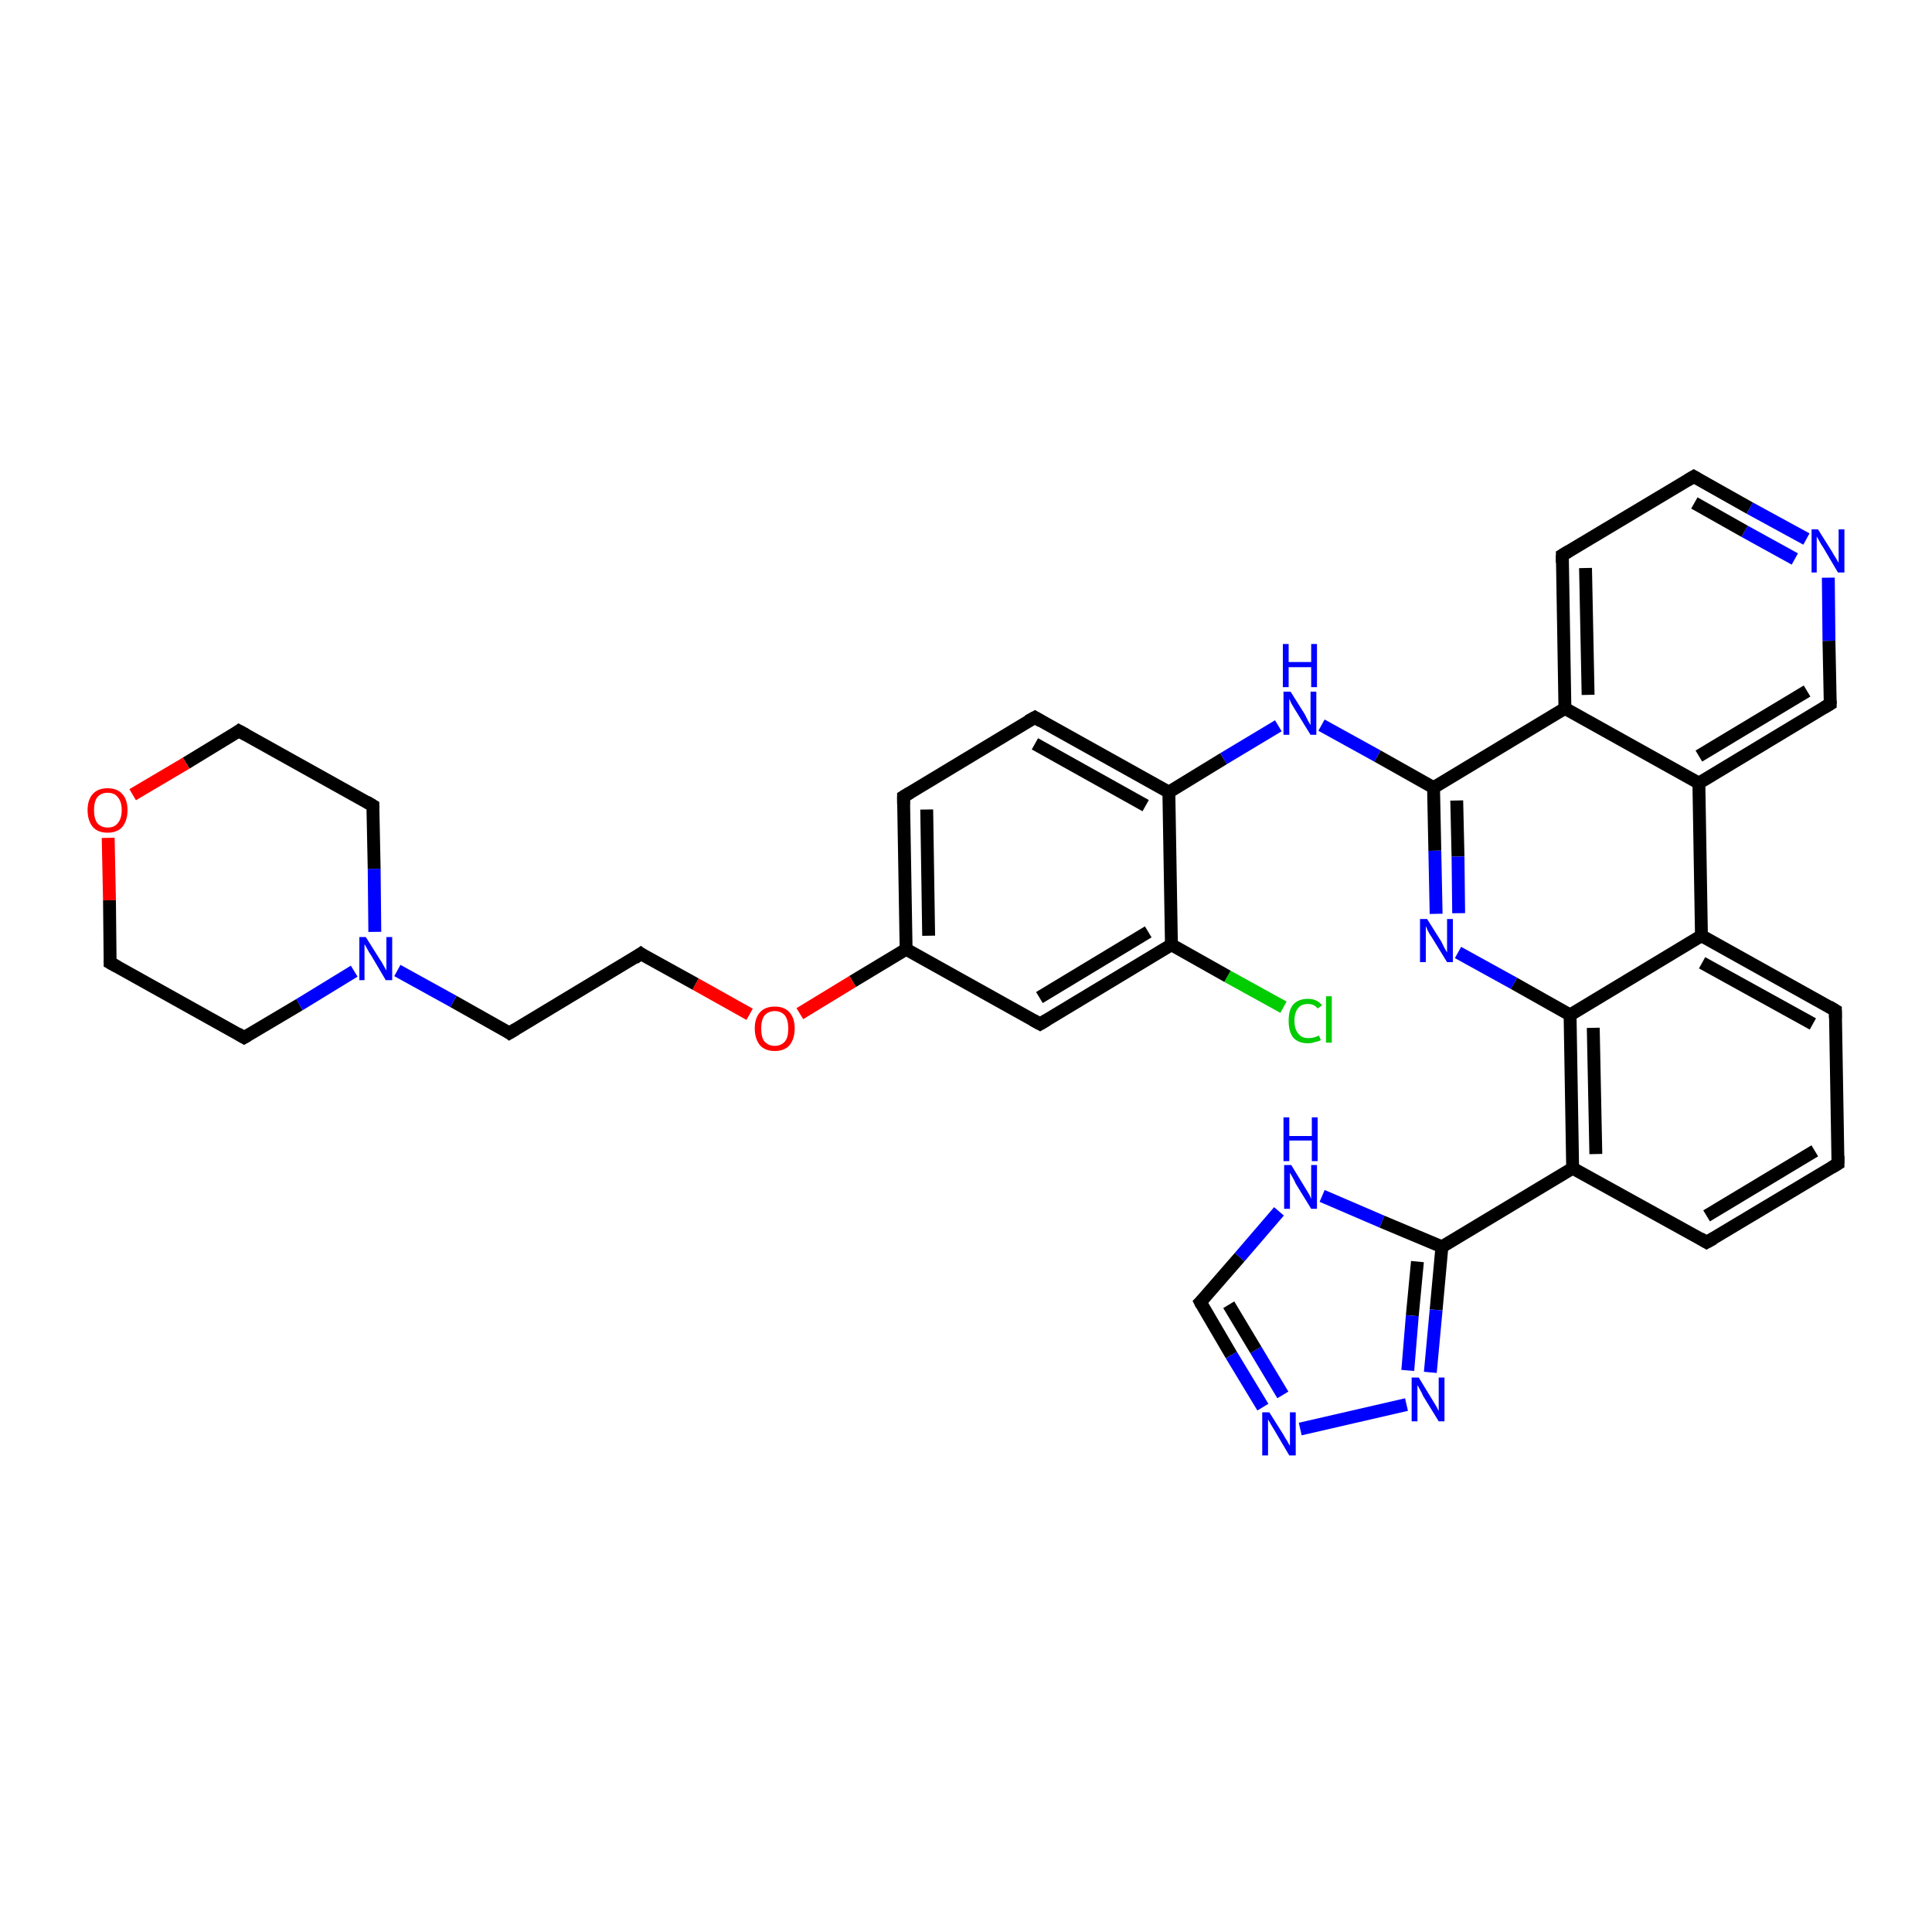 <?xml version='1.0' encoding='iso-8859-1'?>
<svg version='1.1' baseProfile='full'
              xmlns='http://www.w3.org/2000/svg'
                      xmlns:rdkit='http://www.rdkit.org/xml'
                      xmlns:xlink='http://www.w3.org/1999/xlink'
                  xml:space='preserve'
width='300px' height='300px' viewBox='0 0 300 300'>
<!-- END OF HEADER -->
<rect style='opacity:1.0;fill:#FFFFFF;stroke:none' width='300.0' height='300.0' x='0.0' y='0.0'> </rect>
<path class='bond-0 atom-0 atom-1' d='M 199.3,156.4 L 190.6,151.6' style='fill:none;fill-rule:evenodd;stroke:#00CC00;stroke-width:2.0px;stroke-linecap:butt;stroke-linejoin:miter;stroke-opacity:1' />
<path class='bond-0 atom-0 atom-1' d='M 190.6,151.6 L 181.9,146.7' style='fill:none;fill-rule:evenodd;stroke:#000000;stroke-width:2.0px;stroke-linecap:butt;stroke-linejoin:miter;stroke-opacity:1' />
<path class='bond-1 atom-1 atom-2' d='M 181.9,146.7 L 161.5,159.0' style='fill:none;fill-rule:evenodd;stroke:#000000;stroke-width:2.0px;stroke-linecap:butt;stroke-linejoin:miter;stroke-opacity:1' />
<path class='bond-1 atom-1 atom-2' d='M 178.3,144.7 L 161.4,154.9' style='fill:none;fill-rule:evenodd;stroke:#000000;stroke-width:2.0px;stroke-linecap:butt;stroke-linejoin:miter;stroke-opacity:1' />
<path class='bond-2 atom-2 atom-3' d='M 161.5,159.0 L 140.7,147.4' style='fill:none;fill-rule:evenodd;stroke:#000000;stroke-width:2.0px;stroke-linecap:butt;stroke-linejoin:miter;stroke-opacity:1' />
<path class='bond-3 atom-3 atom-4' d='M 140.7,147.4 L 132.4,152.4' style='fill:none;fill-rule:evenodd;stroke:#000000;stroke-width:2.0px;stroke-linecap:butt;stroke-linejoin:miter;stroke-opacity:1' />
<path class='bond-3 atom-3 atom-4' d='M 132.4,152.4 L 124.2,157.4' style='fill:none;fill-rule:evenodd;stroke:#FF0000;stroke-width:2.0px;stroke-linecap:butt;stroke-linejoin:miter;stroke-opacity:1' />
<path class='bond-4 atom-4 atom-5' d='M 116.4,157.5 L 108.0,152.8' style='fill:none;fill-rule:evenodd;stroke:#FF0000;stroke-width:2.0px;stroke-linecap:butt;stroke-linejoin:miter;stroke-opacity:1' />
<path class='bond-4 atom-4 atom-5' d='M 108.0,152.8 L 99.5,148.1' style='fill:none;fill-rule:evenodd;stroke:#000000;stroke-width:2.0px;stroke-linecap:butt;stroke-linejoin:miter;stroke-opacity:1' />
<path class='bond-5 atom-5 atom-6' d='M 99.5,148.1 L 79.1,160.4' style='fill:none;fill-rule:evenodd;stroke:#000000;stroke-width:2.0px;stroke-linecap:butt;stroke-linejoin:miter;stroke-opacity:1' />
<path class='bond-6 atom-6 atom-7' d='M 79.1,160.4 L 70.4,155.5' style='fill:none;fill-rule:evenodd;stroke:#000000;stroke-width:2.0px;stroke-linecap:butt;stroke-linejoin:miter;stroke-opacity:1' />
<path class='bond-6 atom-6 atom-7' d='M 70.4,155.5 L 61.7,150.7' style='fill:none;fill-rule:evenodd;stroke:#0000FF;stroke-width:2.0px;stroke-linecap:butt;stroke-linejoin:miter;stroke-opacity:1' />
<path class='bond-7 atom-7 atom-8' d='M 58.2,144.7 L 58.1,134.9' style='fill:none;fill-rule:evenodd;stroke:#0000FF;stroke-width:2.0px;stroke-linecap:butt;stroke-linejoin:miter;stroke-opacity:1' />
<path class='bond-7 atom-7 atom-8' d='M 58.1,134.9 L 57.9,125.1' style='fill:none;fill-rule:evenodd;stroke:#000000;stroke-width:2.0px;stroke-linecap:butt;stroke-linejoin:miter;stroke-opacity:1' />
<path class='bond-8 atom-8 atom-9' d='M 57.9,125.1 L 37.1,113.5' style='fill:none;fill-rule:evenodd;stroke:#000000;stroke-width:2.0px;stroke-linecap:butt;stroke-linejoin:miter;stroke-opacity:1' />
<path class='bond-9 atom-9 atom-10' d='M 37.1,113.5 L 28.9,118.5' style='fill:none;fill-rule:evenodd;stroke:#000000;stroke-width:2.0px;stroke-linecap:butt;stroke-linejoin:miter;stroke-opacity:1' />
<path class='bond-9 atom-9 atom-10' d='M 28.9,118.5 L 20.6,123.4' style='fill:none;fill-rule:evenodd;stroke:#FF0000;stroke-width:2.0px;stroke-linecap:butt;stroke-linejoin:miter;stroke-opacity:1' />
<path class='bond-10 atom-10 atom-11' d='M 16.8,130.1 L 17.0,139.8' style='fill:none;fill-rule:evenodd;stroke:#FF0000;stroke-width:2.0px;stroke-linecap:butt;stroke-linejoin:miter;stroke-opacity:1' />
<path class='bond-10 atom-10 atom-11' d='M 17.0,139.8 L 17.1,149.5' style='fill:none;fill-rule:evenodd;stroke:#000000;stroke-width:2.0px;stroke-linecap:butt;stroke-linejoin:miter;stroke-opacity:1' />
<path class='bond-11 atom-11 atom-12' d='M 17.1,149.5 L 37.9,161.1' style='fill:none;fill-rule:evenodd;stroke:#000000;stroke-width:2.0px;stroke-linecap:butt;stroke-linejoin:miter;stroke-opacity:1' />
<path class='bond-12 atom-3 atom-13' d='M 140.7,147.4 L 140.3,123.7' style='fill:none;fill-rule:evenodd;stroke:#000000;stroke-width:2.0px;stroke-linecap:butt;stroke-linejoin:miter;stroke-opacity:1' />
<path class='bond-12 atom-3 atom-13' d='M 144.2,145.3 L 143.9,125.7' style='fill:none;fill-rule:evenodd;stroke:#000000;stroke-width:2.0px;stroke-linecap:butt;stroke-linejoin:miter;stroke-opacity:1' />
<path class='bond-13 atom-13 atom-14' d='M 140.3,123.7 L 160.7,111.4' style='fill:none;fill-rule:evenodd;stroke:#000000;stroke-width:2.0px;stroke-linecap:butt;stroke-linejoin:miter;stroke-opacity:1' />
<path class='bond-14 atom-14 atom-15' d='M 160.7,111.4 L 181.5,123.0' style='fill:none;fill-rule:evenodd;stroke:#000000;stroke-width:2.0px;stroke-linecap:butt;stroke-linejoin:miter;stroke-opacity:1' />
<path class='bond-14 atom-14 atom-15' d='M 160.7,115.5 L 177.9,125.1' style='fill:none;fill-rule:evenodd;stroke:#000000;stroke-width:2.0px;stroke-linecap:butt;stroke-linejoin:miter;stroke-opacity:1' />
<path class='bond-15 atom-15 atom-16' d='M 181.5,123.0 L 190.0,117.8' style='fill:none;fill-rule:evenodd;stroke:#000000;stroke-width:2.0px;stroke-linecap:butt;stroke-linejoin:miter;stroke-opacity:1' />
<path class='bond-15 atom-15 atom-16' d='M 190.0,117.8 L 198.5,112.7' style='fill:none;fill-rule:evenodd;stroke:#0000FF;stroke-width:2.0px;stroke-linecap:butt;stroke-linejoin:miter;stroke-opacity:1' />
<path class='bond-16 atom-16 atom-17' d='M 205.2,112.6 L 213.9,117.4' style='fill:none;fill-rule:evenodd;stroke:#0000FF;stroke-width:2.0px;stroke-linecap:butt;stroke-linejoin:miter;stroke-opacity:1' />
<path class='bond-16 atom-16 atom-17' d='M 213.9,117.4 L 222.6,122.3' style='fill:none;fill-rule:evenodd;stroke:#000000;stroke-width:2.0px;stroke-linecap:butt;stroke-linejoin:miter;stroke-opacity:1' />
<path class='bond-17 atom-17 atom-18' d='M 222.6,122.3 L 222.8,132.1' style='fill:none;fill-rule:evenodd;stroke:#000000;stroke-width:2.0px;stroke-linecap:butt;stroke-linejoin:miter;stroke-opacity:1' />
<path class='bond-17 atom-17 atom-18' d='M 222.8,132.1 L 223.0,141.9' style='fill:none;fill-rule:evenodd;stroke:#0000FF;stroke-width:2.0px;stroke-linecap:butt;stroke-linejoin:miter;stroke-opacity:1' />
<path class='bond-17 atom-17 atom-18' d='M 226.2,124.3 L 226.4,133.0' style='fill:none;fill-rule:evenodd;stroke:#000000;stroke-width:2.0px;stroke-linecap:butt;stroke-linejoin:miter;stroke-opacity:1' />
<path class='bond-17 atom-17 atom-18' d='M 226.4,133.0 L 226.5,141.8' style='fill:none;fill-rule:evenodd;stroke:#0000FF;stroke-width:2.0px;stroke-linecap:butt;stroke-linejoin:miter;stroke-opacity:1' />
<path class='bond-18 atom-18 atom-19' d='M 226.4,147.9 L 235.1,152.7' style='fill:none;fill-rule:evenodd;stroke:#0000FF;stroke-width:2.0px;stroke-linecap:butt;stroke-linejoin:miter;stroke-opacity:1' />
<path class='bond-18 atom-18 atom-19' d='M 235.1,152.7 L 243.8,157.6' style='fill:none;fill-rule:evenodd;stroke:#000000;stroke-width:2.0px;stroke-linecap:butt;stroke-linejoin:miter;stroke-opacity:1' />
<path class='bond-19 atom-19 atom-20' d='M 243.8,157.6 L 244.2,181.4' style='fill:none;fill-rule:evenodd;stroke:#000000;stroke-width:2.0px;stroke-linecap:butt;stroke-linejoin:miter;stroke-opacity:1' />
<path class='bond-19 atom-19 atom-20' d='M 247.4,159.6 L 247.8,179.2' style='fill:none;fill-rule:evenodd;stroke:#000000;stroke-width:2.0px;stroke-linecap:butt;stroke-linejoin:miter;stroke-opacity:1' />
<path class='bond-20 atom-20 atom-21' d='M 244.2,181.4 L 265.0,192.9' style='fill:none;fill-rule:evenodd;stroke:#000000;stroke-width:2.0px;stroke-linecap:butt;stroke-linejoin:miter;stroke-opacity:1' />
<path class='bond-21 atom-21 atom-22' d='M 265.0,192.9 L 285.4,180.7' style='fill:none;fill-rule:evenodd;stroke:#000000;stroke-width:2.0px;stroke-linecap:butt;stroke-linejoin:miter;stroke-opacity:1' />
<path class='bond-21 atom-21 atom-22' d='M 265.0,188.8 L 281.8,178.7' style='fill:none;fill-rule:evenodd;stroke:#000000;stroke-width:2.0px;stroke-linecap:butt;stroke-linejoin:miter;stroke-opacity:1' />
<path class='bond-22 atom-22 atom-23' d='M 285.4,180.7 L 285.0,156.9' style='fill:none;fill-rule:evenodd;stroke:#000000;stroke-width:2.0px;stroke-linecap:butt;stroke-linejoin:miter;stroke-opacity:1' />
<path class='bond-23 atom-23 atom-24' d='M 285.0,156.9 L 264.2,145.3' style='fill:none;fill-rule:evenodd;stroke:#000000;stroke-width:2.0px;stroke-linecap:butt;stroke-linejoin:miter;stroke-opacity:1' />
<path class='bond-23 atom-23 atom-24' d='M 281.5,159.0 L 264.3,149.5' style='fill:none;fill-rule:evenodd;stroke:#000000;stroke-width:2.0px;stroke-linecap:butt;stroke-linejoin:miter;stroke-opacity:1' />
<path class='bond-24 atom-24 atom-25' d='M 264.2,145.3 L 263.8,121.6' style='fill:none;fill-rule:evenodd;stroke:#000000;stroke-width:2.0px;stroke-linecap:butt;stroke-linejoin:miter;stroke-opacity:1' />
<path class='bond-25 atom-25 atom-26' d='M 263.8,121.6 L 284.2,109.3' style='fill:none;fill-rule:evenodd;stroke:#000000;stroke-width:2.0px;stroke-linecap:butt;stroke-linejoin:miter;stroke-opacity:1' />
<path class='bond-25 atom-25 atom-26' d='M 263.8,117.4 L 280.6,107.3' style='fill:none;fill-rule:evenodd;stroke:#000000;stroke-width:2.0px;stroke-linecap:butt;stroke-linejoin:miter;stroke-opacity:1' />
<path class='bond-26 atom-26 atom-27' d='M 284.2,109.3 L 284.0,99.5' style='fill:none;fill-rule:evenodd;stroke:#000000;stroke-width:2.0px;stroke-linecap:butt;stroke-linejoin:miter;stroke-opacity:1' />
<path class='bond-26 atom-26 atom-27' d='M 284.0,99.5 L 283.9,89.7' style='fill:none;fill-rule:evenodd;stroke:#0000FF;stroke-width:2.0px;stroke-linecap:butt;stroke-linejoin:miter;stroke-opacity:1' />
<path class='bond-27 atom-27 atom-28' d='M 280.5,83.7 L 271.7,78.9' style='fill:none;fill-rule:evenodd;stroke:#0000FF;stroke-width:2.0px;stroke-linecap:butt;stroke-linejoin:miter;stroke-opacity:1' />
<path class='bond-27 atom-27 atom-28' d='M 271.7,78.9 L 263.0,74.0' style='fill:none;fill-rule:evenodd;stroke:#000000;stroke-width:2.0px;stroke-linecap:butt;stroke-linejoin:miter;stroke-opacity:1' />
<path class='bond-27 atom-27 atom-28' d='M 278.7,86.8 L 270.9,82.5' style='fill:none;fill-rule:evenodd;stroke:#0000FF;stroke-width:2.0px;stroke-linecap:butt;stroke-linejoin:miter;stroke-opacity:1' />
<path class='bond-27 atom-27 atom-28' d='M 270.9,82.5 L 263.1,78.1' style='fill:none;fill-rule:evenodd;stroke:#000000;stroke-width:2.0px;stroke-linecap:butt;stroke-linejoin:miter;stroke-opacity:1' />
<path class='bond-28 atom-28 atom-29' d='M 263.0,74.0 L 242.6,86.2' style='fill:none;fill-rule:evenodd;stroke:#000000;stroke-width:2.0px;stroke-linecap:butt;stroke-linejoin:miter;stroke-opacity:1' />
<path class='bond-29 atom-29 atom-30' d='M 242.6,86.2 L 243.0,110.0' style='fill:none;fill-rule:evenodd;stroke:#000000;stroke-width:2.0px;stroke-linecap:butt;stroke-linejoin:miter;stroke-opacity:1' />
<path class='bond-29 atom-29 atom-30' d='M 246.2,88.2 L 246.6,107.9' style='fill:none;fill-rule:evenodd;stroke:#000000;stroke-width:2.0px;stroke-linecap:butt;stroke-linejoin:miter;stroke-opacity:1' />
<path class='bond-30 atom-20 atom-31' d='M 244.2,181.4 L 223.9,193.6' style='fill:none;fill-rule:evenodd;stroke:#000000;stroke-width:2.0px;stroke-linecap:butt;stroke-linejoin:miter;stroke-opacity:1' />
<path class='bond-31 atom-31 atom-32' d='M 223.9,193.6 L 223.0,203.4' style='fill:none;fill-rule:evenodd;stroke:#000000;stroke-width:2.0px;stroke-linecap:butt;stroke-linejoin:miter;stroke-opacity:1' />
<path class='bond-31 atom-31 atom-32' d='M 223.0,203.4 L 222.1,213.1' style='fill:none;fill-rule:evenodd;stroke:#0000FF;stroke-width:2.0px;stroke-linecap:butt;stroke-linejoin:miter;stroke-opacity:1' />
<path class='bond-31 atom-31 atom-32' d='M 220.1,195.9 L 219.3,204.3' style='fill:none;fill-rule:evenodd;stroke:#000000;stroke-width:2.0px;stroke-linecap:butt;stroke-linejoin:miter;stroke-opacity:1' />
<path class='bond-31 atom-31 atom-32' d='M 219.3,204.3 L 218.6,212.8' style='fill:none;fill-rule:evenodd;stroke:#0000FF;stroke-width:2.0px;stroke-linecap:butt;stroke-linejoin:miter;stroke-opacity:1' />
<path class='bond-32 atom-32 atom-33' d='M 218.4,218.1 L 201.9,221.9' style='fill:none;fill-rule:evenodd;stroke:#0000FF;stroke-width:2.0px;stroke-linecap:butt;stroke-linejoin:miter;stroke-opacity:1' />
<path class='bond-33 atom-33 atom-34' d='M 196.1,218.5 L 191.2,210.4' style='fill:none;fill-rule:evenodd;stroke:#0000FF;stroke-width:2.0px;stroke-linecap:butt;stroke-linejoin:miter;stroke-opacity:1' />
<path class='bond-33 atom-33 atom-34' d='M 191.2,210.4 L 186.4,202.2' style='fill:none;fill-rule:evenodd;stroke:#000000;stroke-width:2.0px;stroke-linecap:butt;stroke-linejoin:miter;stroke-opacity:1' />
<path class='bond-33 atom-33 atom-34' d='M 199.2,216.6 L 195.0,209.6' style='fill:none;fill-rule:evenodd;stroke:#0000FF;stroke-width:2.0px;stroke-linecap:butt;stroke-linejoin:miter;stroke-opacity:1' />
<path class='bond-33 atom-33 atom-34' d='M 195.0,209.6 L 190.8,202.6' style='fill:none;fill-rule:evenodd;stroke:#000000;stroke-width:2.0px;stroke-linecap:butt;stroke-linejoin:miter;stroke-opacity:1' />
<path class='bond-34 atom-34 atom-35' d='M 186.4,202.2 L 192.5,195.2' style='fill:none;fill-rule:evenodd;stroke:#000000;stroke-width:2.0px;stroke-linecap:butt;stroke-linejoin:miter;stroke-opacity:1' />
<path class='bond-34 atom-34 atom-35' d='M 192.5,195.2 L 198.6,188.1' style='fill:none;fill-rule:evenodd;stroke:#0000FF;stroke-width:2.0px;stroke-linecap:butt;stroke-linejoin:miter;stroke-opacity:1' />
<path class='bond-35 atom-15 atom-1' d='M 181.5,123.0 L 181.9,146.7' style='fill:none;fill-rule:evenodd;stroke:#000000;stroke-width:2.0px;stroke-linecap:butt;stroke-linejoin:miter;stroke-opacity:1' />
<path class='bond-36 atom-30 atom-17' d='M 243.0,110.0 L 222.6,122.3' style='fill:none;fill-rule:evenodd;stroke:#000000;stroke-width:2.0px;stroke-linecap:butt;stroke-linejoin:miter;stroke-opacity:1' />
<path class='bond-37 atom-35 atom-31' d='M 205.3,185.7 L 214.6,189.7' style='fill:none;fill-rule:evenodd;stroke:#0000FF;stroke-width:2.0px;stroke-linecap:butt;stroke-linejoin:miter;stroke-opacity:1' />
<path class='bond-37 atom-35 atom-31' d='M 214.6,189.7 L 223.9,193.6' style='fill:none;fill-rule:evenodd;stroke:#000000;stroke-width:2.0px;stroke-linecap:butt;stroke-linejoin:miter;stroke-opacity:1' />
<path class='bond-38 atom-12 atom-7' d='M 37.9,161.1 L 46.5,156.0' style='fill:none;fill-rule:evenodd;stroke:#000000;stroke-width:2.0px;stroke-linecap:butt;stroke-linejoin:miter;stroke-opacity:1' />
<path class='bond-38 atom-12 atom-7' d='M 46.5,156.0 L 55.0,150.8' style='fill:none;fill-rule:evenodd;stroke:#0000FF;stroke-width:2.0px;stroke-linecap:butt;stroke-linejoin:miter;stroke-opacity:1' />
<path class='bond-39 atom-24 atom-19' d='M 264.2,145.3 L 243.8,157.6' style='fill:none;fill-rule:evenodd;stroke:#000000;stroke-width:2.0px;stroke-linecap:butt;stroke-linejoin:miter;stroke-opacity:1' />
<path class='bond-40 atom-30 atom-25' d='M 243.0,110.0 L 263.8,121.6' style='fill:none;fill-rule:evenodd;stroke:#000000;stroke-width:2.0px;stroke-linecap:butt;stroke-linejoin:miter;stroke-opacity:1' />
<path d='M 162.5,158.4 L 161.5,159.0 L 160.4,158.4' style='fill:none;stroke:#000000;stroke-width:2.0px;stroke-linecap:butt;stroke-linejoin:miter;stroke-opacity:1;' />
<path d='M 99.9,148.4 L 99.5,148.1 L 98.5,148.8' style='fill:none;stroke:#000000;stroke-width:2.0px;stroke-linecap:butt;stroke-linejoin:miter;stroke-opacity:1;' />
<path d='M 80.1,159.8 L 79.1,160.4 L 78.7,160.1' style='fill:none;stroke:#000000;stroke-width:2.0px;stroke-linecap:butt;stroke-linejoin:miter;stroke-opacity:1;' />
<path d='M 57.9,125.6 L 57.9,125.1 L 56.9,124.5' style='fill:none;stroke:#000000;stroke-width:2.0px;stroke-linecap:butt;stroke-linejoin:miter;stroke-opacity:1;' />
<path d='M 38.2,114.1 L 37.1,113.5 L 36.7,113.8' style='fill:none;stroke:#000000;stroke-width:2.0px;stroke-linecap:butt;stroke-linejoin:miter;stroke-opacity:1;' />
<path d='M 17.1,149.1 L 17.1,149.5 L 18.2,150.1' style='fill:none;stroke:#000000;stroke-width:2.0px;stroke-linecap:butt;stroke-linejoin:miter;stroke-opacity:1;' />
<path d='M 36.9,160.5 L 37.9,161.1 L 38.4,160.8' style='fill:none;stroke:#000000;stroke-width:2.0px;stroke-linecap:butt;stroke-linejoin:miter;stroke-opacity:1;' />
<path d='M 140.3,124.9 L 140.3,123.7 L 141.3,123.1' style='fill:none;stroke:#000000;stroke-width:2.0px;stroke-linecap:butt;stroke-linejoin:miter;stroke-opacity:1;' />
<path d='M 159.6,112.0 L 160.7,111.4 L 161.7,112.0' style='fill:none;stroke:#000000;stroke-width:2.0px;stroke-linecap:butt;stroke-linejoin:miter;stroke-opacity:1;' />
<path d='M 264.0,192.3 L 265.0,192.9 L 266.1,192.3' style='fill:none;stroke:#000000;stroke-width:2.0px;stroke-linecap:butt;stroke-linejoin:miter;stroke-opacity:1;' />
<path d='M 284.4,181.3 L 285.4,180.7 L 285.4,179.5' style='fill:none;stroke:#000000;stroke-width:2.0px;stroke-linecap:butt;stroke-linejoin:miter;stroke-opacity:1;' />
<path d='M 285.0,158.1 L 285.0,156.9 L 284.0,156.3' style='fill:none;stroke:#000000;stroke-width:2.0px;stroke-linecap:butt;stroke-linejoin:miter;stroke-opacity:1;' />
<path d='M 283.2,109.9 L 284.2,109.3 L 284.2,108.8' style='fill:none;stroke:#000000;stroke-width:2.0px;stroke-linecap:butt;stroke-linejoin:miter;stroke-opacity:1;' />
<path d='M 263.5,74.3 L 263.0,74.0 L 262.0,74.6' style='fill:none;stroke:#000000;stroke-width:2.0px;stroke-linecap:butt;stroke-linejoin:miter;stroke-opacity:1;' />
<path d='M 243.6,85.6 L 242.6,86.2 L 242.6,87.4' style='fill:none;stroke:#000000;stroke-width:2.0px;stroke-linecap:butt;stroke-linejoin:miter;stroke-opacity:1;' />
<path d='M 186.6,202.6 L 186.4,202.2 L 186.7,201.9' style='fill:none;stroke:#000000;stroke-width:2.0px;stroke-linecap:butt;stroke-linejoin:miter;stroke-opacity:1;' />
<path class='atom-0' d='M 200.1 158.5
Q 200.1 156.8, 200.8 156.0
Q 201.6 155.1, 203.1 155.1
Q 204.5 155.1, 205.3 156.1
L 204.6 156.6
Q 204.1 155.9, 203.1 155.9
Q 202.1 155.9, 201.6 156.5
Q 201.0 157.2, 201.0 158.5
Q 201.0 159.8, 201.6 160.5
Q 202.1 161.2, 203.2 161.2
Q 204.0 161.2, 204.8 160.8
L 205.1 161.5
Q 204.8 161.7, 204.2 161.8
Q 203.7 162.0, 203.1 162.0
Q 201.6 162.0, 200.8 161.1
Q 200.1 160.2, 200.1 158.5
' fill='#00CC00'/>
<path class='atom-0' d='M 205.9 154.7
L 206.8 154.7
L 206.8 161.9
L 205.9 161.9
L 205.9 154.7
' fill='#00CC00'/>
<path class='atom-4' d='M 117.2 159.7
Q 117.2 158.1, 118.0 157.2
Q 118.8 156.3, 120.3 156.3
Q 121.8 156.3, 122.6 157.2
Q 123.4 158.1, 123.4 159.7
Q 123.4 161.3, 122.6 162.3
Q 121.8 163.2, 120.3 163.2
Q 118.8 163.2, 118.0 162.3
Q 117.2 161.3, 117.2 159.7
M 120.3 162.4
Q 121.3 162.4, 121.9 161.7
Q 122.4 161.1, 122.4 159.7
Q 122.4 158.4, 121.9 157.7
Q 121.3 157.0, 120.3 157.0
Q 119.3 157.0, 118.7 157.7
Q 118.2 158.4, 118.2 159.7
Q 118.2 161.1, 118.7 161.7
Q 119.3 162.4, 120.3 162.4
' fill='#FF0000'/>
<path class='atom-7' d='M 56.8 145.5
L 59.0 149.0
Q 59.3 149.4, 59.6 150.0
Q 60.0 150.7, 60.0 150.7
L 60.0 145.5
L 60.9 145.5
L 60.9 152.2
L 59.9 152.2
L 57.6 148.3
Q 57.3 147.9, 57.0 147.3
Q 56.7 146.8, 56.6 146.6
L 56.6 152.2
L 55.8 152.2
L 55.8 145.5
L 56.8 145.5
' fill='#0000FF'/>
<path class='atom-10' d='M 13.6 125.8
Q 13.6 124.2, 14.4 123.3
Q 15.2 122.4, 16.7 122.4
Q 18.2 122.4, 19.0 123.3
Q 19.8 124.2, 19.8 125.8
Q 19.8 127.4, 19.0 128.4
Q 18.2 129.3, 16.7 129.3
Q 15.2 129.3, 14.4 128.4
Q 13.6 127.4, 13.6 125.8
M 16.7 128.5
Q 17.8 128.5, 18.3 127.8
Q 18.9 127.1, 18.9 125.8
Q 18.9 124.5, 18.3 123.8
Q 17.8 123.1, 16.7 123.1
Q 15.7 123.1, 15.1 123.8
Q 14.6 124.5, 14.6 125.8
Q 14.6 127.1, 15.1 127.8
Q 15.7 128.5, 16.7 128.5
' fill='#FF0000'/>
<path class='atom-16' d='M 200.4 107.4
L 202.6 110.9
Q 202.8 111.3, 203.1 111.9
Q 203.5 112.6, 203.5 112.6
L 203.5 107.4
L 204.4 107.4
L 204.4 114.1
L 203.5 114.1
L 201.1 110.2
Q 200.8 109.7, 200.5 109.2
Q 200.3 108.7, 200.2 108.5
L 200.2 114.1
L 199.3 114.1
L 199.3 107.4
L 200.4 107.4
' fill='#0000FF'/>
<path class='atom-16' d='M 199.2 100.0
L 200.1 100.0
L 200.1 102.8
L 203.6 102.8
L 203.6 100.0
L 204.5 100.0
L 204.5 106.7
L 203.6 106.7
L 203.6 103.6
L 200.1 103.6
L 200.1 106.7
L 199.2 106.7
L 199.2 100.0
' fill='#0000FF'/>
<path class='atom-18' d='M 221.6 142.7
L 223.8 146.2
Q 224.0 146.6, 224.3 147.2
Q 224.7 147.9, 224.7 147.9
L 224.7 142.7
L 225.6 142.7
L 225.6 149.4
L 224.7 149.4
L 222.3 145.5
Q 222.0 145.1, 221.7 144.5
Q 221.5 144.0, 221.4 143.8
L 221.4 149.4
L 220.5 149.4
L 220.5 142.7
L 221.6 142.7
' fill='#0000FF'/>
<path class='atom-27' d='M 282.3 82.2
L 284.5 85.7
Q 284.7 86.1, 285.1 86.7
Q 285.5 87.4, 285.5 87.4
L 285.5 82.2
L 286.4 82.2
L 286.4 88.9
L 285.4 88.9
L 283.1 85.0
Q 282.8 84.6, 282.5 84.0
Q 282.2 83.5, 282.1 83.3
L 282.1 88.9
L 281.3 88.9
L 281.3 82.2
L 282.3 82.2
' fill='#0000FF'/>
<path class='atom-32' d='M 220.3 213.9
L 222.5 217.5
Q 222.7 217.8, 223.1 218.5
Q 223.4 219.1, 223.4 219.1
L 223.4 213.9
L 224.3 213.9
L 224.3 220.7
L 223.4 220.7
L 221.0 216.8
Q 220.8 216.3, 220.5 215.8
Q 220.2 215.2, 220.1 215.1
L 220.1 220.7
L 219.2 220.7
L 219.2 213.9
L 220.3 213.9
' fill='#0000FF'/>
<path class='atom-33' d='M 197.1 219.3
L 199.3 222.8
Q 199.5 223.2, 199.9 223.8
Q 200.2 224.4, 200.3 224.5
L 200.3 219.3
L 201.2 219.3
L 201.2 226.0
L 200.2 226.0
L 197.9 222.1
Q 197.6 221.6, 197.3 221.1
Q 197.0 220.6, 196.9 220.4
L 196.9 226.0
L 196.0 226.0
L 196.0 219.3
L 197.1 219.3
' fill='#0000FF'/>
<path class='atom-35' d='M 200.5 180.9
L 202.7 184.5
Q 202.9 184.8, 203.3 185.5
Q 203.6 186.1, 203.6 186.2
L 203.6 180.9
L 204.5 180.9
L 204.5 187.7
L 203.6 187.7
L 201.2 183.8
Q 201.0 183.3, 200.7 182.8
Q 200.4 182.3, 200.3 182.1
L 200.3 187.7
L 199.4 187.7
L 199.4 180.9
L 200.5 180.9
' fill='#0000FF'/>
<path class='atom-35' d='M 199.3 173.5
L 200.2 173.5
L 200.2 176.4
L 203.7 176.4
L 203.7 173.5
L 204.6 173.5
L 204.6 180.3
L 203.7 180.3
L 203.7 177.1
L 200.2 177.1
L 200.2 180.3
L 199.3 180.3
L 199.3 173.5
' fill='#0000FF'/>
</svg>
